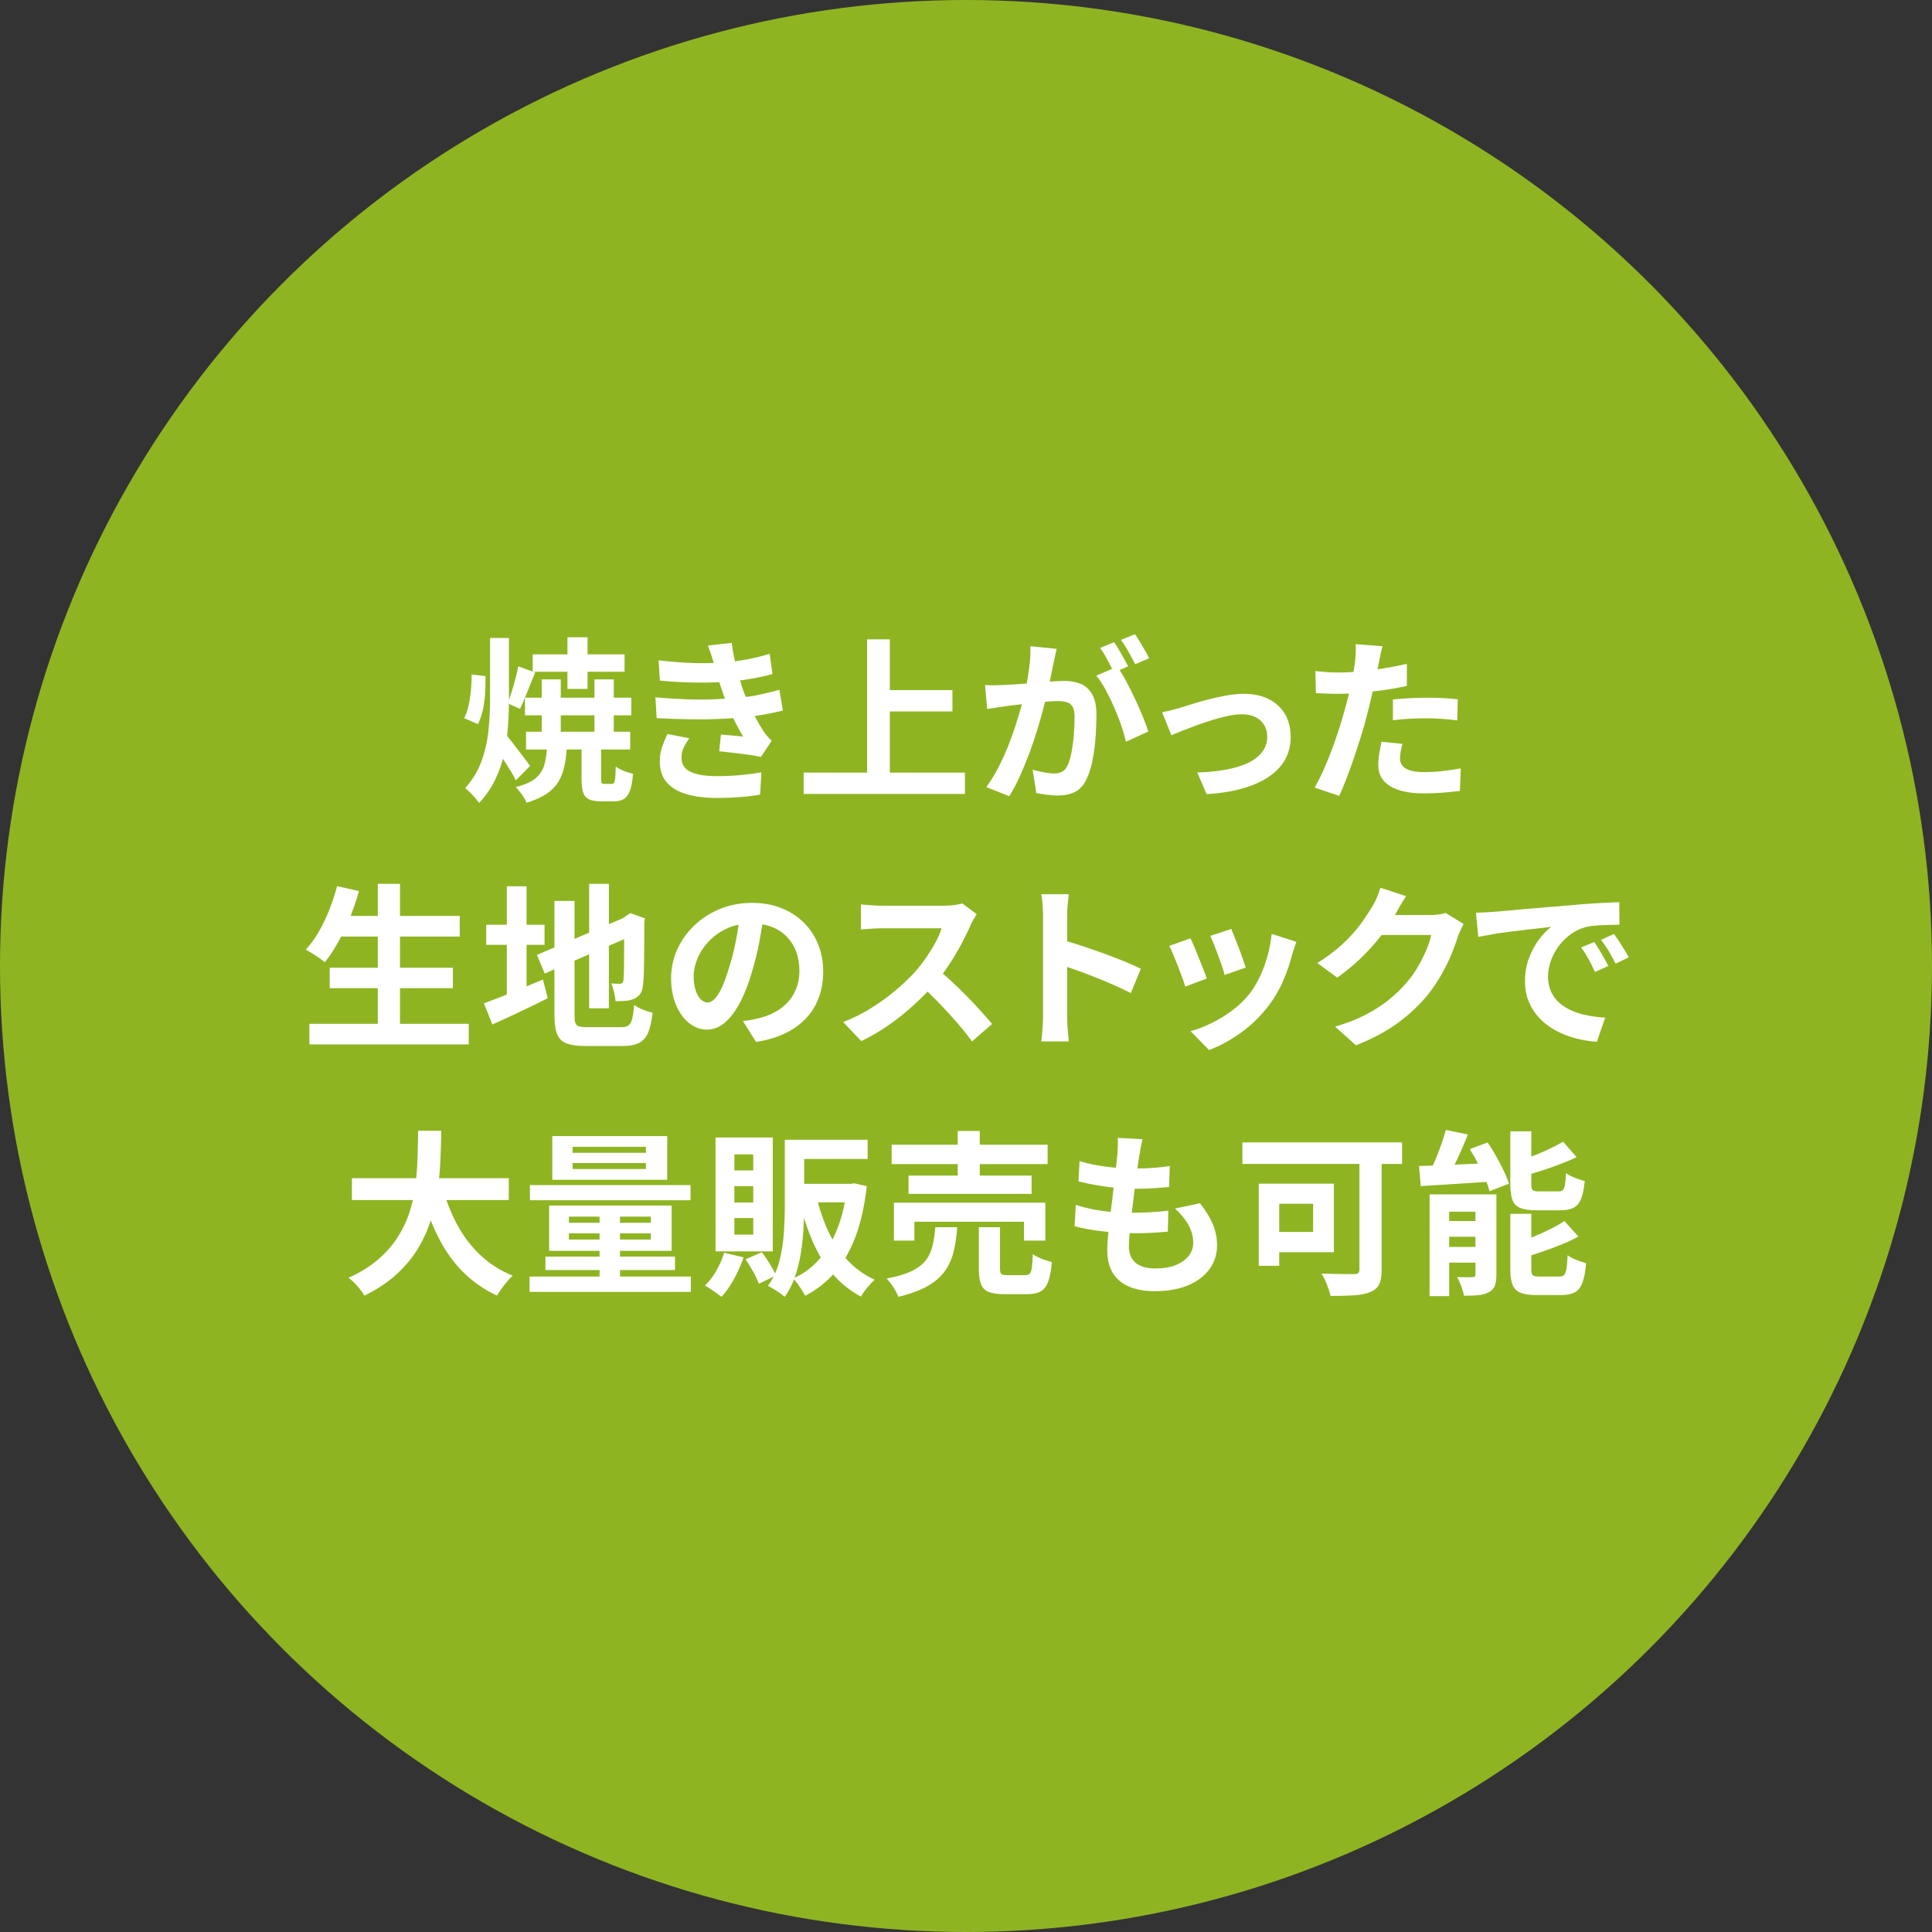 <?xml version="1.0" encoding="UTF-8"?>
<svg id="_レイヤー_1" data-name=" レイヤー 1" xmlns="http://www.w3.org/2000/svg" width="164" height="164" version="1.1" viewBox="0 0 164 164">
  <rect x="0" y="0" width="164" height="164" fill="#333333" stroke="none"/>
  <defs>
    <style>
      .cls-1 {
        fill: #8fb422;
      }

      .cls-1, .cls-2 {
        stroke-width: 0px;
      }

      .cls-2 {
        fill: #fff;
      }
    </style>
  </defs>
  <circle class="cls-1" cx="82" cy="82" r="82"/>
  <g>
    <path class="cls-2" d="M40.03,57.25l1.182.15c.01.459,0,.938-.03,1.436-.029.5-.094.973-.194,1.422-.1.448-.24.852-.419,1.212l-1.167-.508c.149-.289.271-.641.366-1.055.094-.414.165-.853.209-1.317s.062-.91.053-1.339h0ZM41.6,54.153h1.601v5.192c0,.777-.027,1.559-.082,2.342-.056.783-.165,1.554-.329,2.312-.164.758-.417,1.488-.756,2.192s-.793,1.359-1.362,1.968c-.09-.13-.205-.275-.344-.434-.14-.16-.284-.314-.434-.464-.149-.149-.283-.269-.403-.358.628-.708,1.092-1.479,1.391-2.313.299-.832.494-1.698.584-2.596.09-.897.134-1.785.134-2.663v-5.177h0ZM42.917,62.322c.099.11.247.287.441.532.195.245.404.516.628.815.225.299.432.571.621.815.189.245.319.422.389.531l-1.212,1.227c-.099-.219-.237-.471-.411-.756-.175-.284-.358-.574-.546-.868-.19-.294-.372-.574-.546-.838s-.326-.486-.456-.666l1.092-.793h0ZM43.995,56.562l1.437.523c-.22.519-.441,1.063-.666,1.632-.224.568-.432,1.052-.621,1.451l-1.048-.465c.11-.279.222-.606.337-.98s.222-.75.321-1.129c.1-.379.18-.724.24-1.033h0ZM46.434,63.385h1.69c-.04.609-.112,1.159-.216,1.653-.105.494-.277.938-.516,1.332-.24.395-.577.735-1.01,1.025s-.995.539-1.683.748c-.08-.2-.212-.432-.396-.696-.185-.264-.361-.476-.531-.636.758-.189,1.319-.435,1.683-.74.363-.304.611-.676.74-1.114.13-.439.209-.962.24-1.571h-.001ZM44.564,59.225h9.022v1.496h-9.022v-1.496ZM44.653,62.113h8.843v1.512h-8.843v-1.512ZM45.222,55.544h7.795v1.482h-7.795v-1.482ZM45.985,57.669h1.616v4.893h-1.616v-4.893ZM48.17,54.093h1.706v4.385h-1.706s0-4.385,0-4.385ZM49.366,63.399h1.661v2.708c0,.19.018.31.053.359s.117.075.246.075h.614c.08,0,.142-.035.187-.105.045-.069.077-.209.097-.419.019-.209.035-.523.045-.942.11.08.249.162.419.246s.35.157.539.217c.19.059.359.11.508.149-.05.619-.136,1.095-.261,1.429-.126.334-.295.569-.509.703s-.496.203-.845.203h-1.093c-.459,0-.808-.06-1.047-.18s-.401-.32-.486-.598c-.085-.28-.128-.659-.128-1.138v-2.708h0ZM50.459,57.669h1.645v4.893h-1.645v-4.893Z"/>
    <path class="cls-2" d="M55.637,59.195c.907.08,1.775.134,2.603.165s1.606.03,2.334,0c.729-.03,1.392-.069,1.99-.12.809-.069,1.501-.171,2.08-.307.579-.134,1.082-.261,1.512-.381l.299,1.765c-.449.11-.943.214-1.482.315-.539.099-1.112.184-1.72.254-.639.059-1.37.107-2.192.142-.823.035-1.689.045-2.596.029-.908-.015-1.816-.047-2.724-.096,0,0-.104-1.766-.104-1.766ZM55.905,56.053c1.097.13,2.107.207,3.03.232.923.024,1.779.007,2.567-.053.688-.06,1.346-.15,1.975-.27s1.247-.274,1.856-.464l.24,1.721c-.539.149-1.122.279-1.751.389-.628.11-1.271.195-1.93.254-.769.06-1.653.088-2.655.083s-2.078-.062-3.224-.172l-.105-1.72h-.003ZM58.509,62.667c-.18.249-.335.506-.464.771-.131.264-.195.561-.195.89,0,.548.256.945.771,1.189.513.245,1.264.366,2.252.366.708,0,1.378-.03,2.012-.09.634-.06,1.215-.139,1.744-.24l-.105,1.901c-.518.09-1.102.16-1.751.209-.648.05-1.277.075-1.885.075-.998,0-1.858-.105-2.581-.315-.723-.209-1.284-.536-1.683-.98-.398-.443-.603-1.02-.613-1.728-.011-.479.052-.91.187-1.295.134-.384.286-.755.456-1.114l1.856.359v.002ZM60.634,56.472c-.07-.28-.15-.556-.24-.831-.09-.274-.19-.556-.299-.846l2.019-.224c.06.469.137.93.233,1.384.094.454.204.89.328,1.309s.247.822.367,1.212c.12.339.277.726.471,1.159.194.434.406.868.635,1.302.23.433.459.825.689,1.174.099.14.202.272.307.396.104.126.227.247.366.367l-.913,1.376c-.28-.06-.626-.12-1.039-.18-.414-.059-.844-.114-1.287-.164-.444-.051-.85-.095-1.22-.135l.149-1.421c.31.03.646.06,1.01.09s.656.06.876.09c-.399-.668-.74-1.321-1.025-1.96-.284-.638-.522-1.231-.711-1.781-.12-.349-.219-.651-.299-.905s-.152-.494-.217-.718c-.065-.225-.132-.457-.202-.696l.002.002Z"/>
    <path class="cls-2" d="M68.219,65.584h13.691v1.81h-13.691v-1.81ZM73.606,54.273h1.931v12.314h-1.931v-12.314ZM74.624,58.581h6.224v1.811h-6.224v-1.811Z"/>
    <path class="cls-2" d="M83.617,58.148c.269.02.536.027.8.022.265-.005.532-.013.801-.022.249-.01.548-.027.898-.053.349-.024.72-.053,1.114-.082.394-.03.791-.062,1.189-.097.399-.035.769-.062,1.108-.083.339-.019.619-.029.838-.029.539,0,1.007.087,1.407.261.398.175.715.471.95.89s.352.988.352,1.706c0,.589-.025,1.227-.075,1.915-.05.689-.137,1.347-.261,1.976-.126.628-.297,1.162-.516,1.601-.24.518-.567.877-.98,1.076-.414.2-.906.3-1.474.3-.28,0-.584-.022-.913-.067-.329-.046-.623-.093-.884-.142l-.314-1.976c.189.05.401.1.636.15.234.05.459.09.673.12.214.029.387.045.516.045.249,0,.469-.048.659-.142.189-.094.344-.262.464-.502.139-.289.254-.663.344-1.122s.157-.955.202-1.488.068-1.045.068-1.534c0-.398-.058-.693-.172-.883-.115-.189-.28-.317-.494-.381-.214-.065-.476-.097-.785-.097-.23,0-.539.018-.928.052-.389.035-.806.075-1.249.12-.444.045-.855.093-1.234.142-.38.051-.674.085-.884.105-.219.04-.496.082-.83.127s-.617.088-.846.128l-.179-2.035h0ZM89.691,55.08c-.04.19-.085.396-.134.621-.051.224-.095.432-.135.621-.04.219-.09.467-.149.74-.06.275-.118.549-.172.823-.055.275-.112.542-.172.801-.099.429-.224.927-.374,1.496-.149.569-.323,1.18-.523,1.832-.2.654-.425,1.309-.673,1.968-.249.659-.514,1.299-.793,1.923-.28.623-.579,1.185-.898,1.683l-1.945-.778c.349-.469.676-.995.98-1.578s.582-1.183.831-1.795c.249-.614.471-1.223.665-1.826.195-.604.364-1.165.508-1.683.145-.519.257-.962.337-1.332.139-.679.249-1.332.329-1.96.08-.629.11-1.223.09-1.781l2.23.224h-.002ZM94.839,56.591c.239.329.486.732.74,1.205s.507.975.756,1.504c.248.529.473,1.037.673,1.525.2.489.354.913.464,1.272l-1.901.868c-.09-.419-.222-.883-.396-1.392-.174-.508-.376-1.025-.606-1.548-.23-.524-.471-1.02-.726-1.489-.254-.469-.516-.862-.785-1.182l1.781-.764h0ZM94.569,54.511c.13.18.267.395.412.644.144.249.286.499.426.748s.259.469.359.659l-1.212.523c-.1-.209-.215-.438-.344-.688-.131-.249-.265-.499-.404-.748-.14-.249-.28-.464-.419-.644,0,0,1.182-.494,1.182-.494ZM96.349,53.838c.13.19.269.409.419.659s.297.499.441.748c.145.249.257.459.337.628l-1.183.508c-.16-.309-.349-.66-.568-1.054-.22-.395-.434-.731-.644-1.01l1.197-.479h0Z"/>
    <path class="cls-2" d="M98.653,60.467c.23-.05.494-.112.794-.187.299-.075.563-.147.793-.217.248-.08.584-.184,1.002-.315.419-.13.88-.259,1.384-.389.504-.13,1.012-.24,1.525-.329.514-.09,1-.134,1.459-.134.788,0,1.479.147,2.072.441s1.055.716,1.384,1.264.494,1.202.494,1.96c0,.679-.147,1.297-.441,1.856-.294.558-.741,1.047-1.339,1.466s-1.344.761-2.237,1.025-1.933.432-3.12.502l-.793-1.841c.858-.019,1.648-.094,2.372-.224.723-.13,1.351-.317,1.885-.561s.948-.556,1.242-.935.441-.817.441-1.317c0-.379-.088-.71-.262-.995s-.421-.507-.74-.666c-.32-.159-.698-.239-1.137-.239-.35,0-.738.045-1.168.134-.429.09-.87.205-1.324.344-.454.14-.9.289-1.339.449-.438.16-.847.315-1.226.464-.379.15-.694.28-.943.39l-.778-1.945h0Z"/>
    <path class="cls-2" d="M117.358,54.856c-.06.2-.12.443-.18.733-.059.289-.104.514-.134.674-.07.339-.157.753-.262,1.241-.104.489-.219,1.008-.344,1.557s-.252,1.073-.382,1.571c-.13.529-.289,1.1-.478,1.713-.19.614-.392,1.237-.606,1.87-.215.634-.432,1.237-.651,1.811-.22.574-.434,1.085-.644,1.533l-2.08-.703c.219-.379.454-.84.703-1.383s.491-1.13.726-1.758c.234-.628.451-1.252.651-1.87s.369-1.192.508-1.721c.1-.349.195-.708.284-1.076.09-.369.169-.729.24-1.077.069-.35.132-.676.187-.98.055-.305.097-.572.127-.801.03-.28.051-.559.06-.838.01-.28.005-.504-.015-.674l2.289.18v-.002ZM113.542,57.085c.608,0,1.242-.029,1.901-.09.658-.059,1.321-.144,1.989-.254.668-.109,1.332-.24,1.99-.389v1.87c-.619.139-1.277.259-1.975.358-.698.1-1.387.177-2.065.232-.678.056-1.301.083-1.87.083-.359,0-.683-.008-.972-.022s-.569-.027-.838-.038l-.046-1.87c.39.041.724.07,1.003.091.279.019.573.029.883.029ZM119.048,63.145c-.059.209-.109.427-.149.651-.04.225-.06.422-.06.591,0,.16.035.31.105.449.069.139.179.262.329.366.149.105.357.187.621.247.264.059.596.09.996.09.508,0,1.019-.027,1.533-.083.513-.055,1.04-.132,1.578-.232l-.074,1.915c-.419.05-.884.097-1.392.142s-1.062.067-1.661.067c-1.257,0-2.217-.207-2.881-.621s-.995-1-.995-1.758c0-.339.03-.683.09-1.033.06-.349.12-.673.179-.972l1.781.179v.002ZM118.24,59.374c.419-.039.883-.074,1.391-.104.509-.03,1.002-.045,1.482-.045.429,0,.865.01,1.309.03.444.019.885.055,1.324.104l-.045,1.795c-.369-.05-.775-.092-1.22-.127-.443-.035-.895-.053-1.354-.053-.508,0-.999.013-1.474.037-.473.025-.945.067-1.413.128v-1.766h0Z"/>
    <path class="cls-2" d="M28.614,75.22l1.856.419c-.21.768-.47,1.525-.778,2.274-.31.748-.644,1.445-1.002,2.088-.359.644-.734,1.205-1.122,1.683-.12-.109-.277-.232-.471-.366s-.396-.267-.606-.396-.39-.235-.539-.315c.398-.419.766-.918,1.1-1.496s.633-1.202.897-1.87c.265-.668.487-1.341.666-2.019v-.002ZM26.265,86.906h13.527v1.751h-13.527v-1.751ZM27.986,82.147h10.458v1.736h-10.458v-1.736ZM28.614,77.749h10.413v1.751h-10.413v-1.751ZM32.07,75.026h1.885v12.733h-1.885v-12.733Z"/>
    <path class="cls-2" d="M41.078,85.17c.408-.15.887-.331,1.436-.546.548-.214,1.13-.451,1.744-.71.613-.259,1.224-.513,1.832-.764l.404,1.587c-.798.398-1.608.793-2.431,1.182s-1.579.738-2.267,1.047l-.718-1.795h0ZM41.272,78.497h4.952v1.706h-4.952v-1.706ZM43.023,75.235h1.676v9.921h-1.676v-9.921ZM45.582,81.055l7.75-3.306.644,1.541-7.736,3.351-.659-1.586h0ZM47.063,76.477h1.706v9.696c0,.289.022.507.067.651.045.145.144.243.299.292s.382.075.681.075h2.918c.269,0,.473-.05.614-.15.139-.099.245-.284.314-.553.07-.27.125-.663.165-1.183.19.14.436.272.741.396.304.126.581.212.83.262-.08.708-.205,1.267-.374,1.676-.169.409-.424.703-.763.884-.34.179-.799.269-1.376.269h-3.202c-.679,0-1.21-.075-1.594-.224-.385-.15-.651-.414-.801-.793s-.224-.913-.224-1.601v-9.696h-.001ZM50.01,75.026h1.676v10.563h-1.676v-10.563ZM52.988,77.943h-.12l.315-.224.329-.209,1.242.449-.06.299c0,.708-.002,1.354-.008,1.938-.005.584-.01,1.097-.015,1.541s-.015.815-.03,1.114c-.015.299-.032.524-.052.673-.02.35-.095.621-.225.816-.13.194-.309.341-.539.441-.219.099-.476.16-.771.179-.294.02-.561.03-.801.03-.019-.23-.064-.491-.134-.786-.07-.294-.149-.536-.24-.726.13.011.265.018.404.022.139.006.245.008.315.008.09,0,.162-.019.216-.059.056-.04.093-.13.113-.27.01-.069.019-.229.029-.478s.016-.586.016-1.01.002-.948.007-1.571.008-1.349.008-2.177h.001Z"/>
    <path class="cls-2" d="M64.854,77.494c-.1.759-.23,1.566-.39,2.425s-.374,1.725-.643,2.603c-.289,1.008-.628,1.876-1.018,2.604-.389.729-.815,1.29-1.279,1.683-.464.395-.97.591-1.519.591s-1.055-.187-1.519-.561-.833-.89-1.108-1.549c-.274-.659-.411-1.407-.411-2.244,0-.868.174-1.685.524-2.454.349-.768.835-1.449,1.458-2.043.623-.593,1.352-1.06,2.185-1.399s1.733-.508,2.7-.508c.928,0,1.763.149,2.506.449.743.299,1.379.713,1.907,1.242.529.528.933,1.147,1.213,1.855.279.708.419,1.472.419,2.289,0,1.047-.215,1.985-.644,2.813s-1.065,1.511-1.907,2.05c-.844.539-1.893.908-3.149,1.108l-1.122-1.781c.288-.03.544-.064.763-.104s.429-.085.628-.135c.479-.12.925-.291,1.339-.516.414-.224.775-.504,1.084-.838.31-.334.551-.726.726-1.175.174-.448.262-.942.262-1.481,0-.588-.09-1.127-.269-1.616-.18-.489-.444-.915-.793-1.279-.35-.364-.773-.644-1.272-.838-.499-.195-1.073-.292-1.72-.292-.799,0-1.502.142-2.11.427-.609.284-1.122.651-1.541,1.1s-.736.932-.951,1.451c-.214.518-.321,1.012-.321,1.481,0,.499.06.916.179,1.25.12.334.267.584.442.748.174.165.361.246.561.246.209,0,.416-.107.621-.321s.406-.541.606-.98.399-.993.598-1.661c.23-.718.425-1.487.584-2.304.159-.818.274-1.616.344-2.394l2.035.059h.002Z"/>
    <path class="cls-2" d="M82.913,77.599c-.059.09-.147.23-.262.419-.114.19-.202.364-.261.524-.209.469-.467.993-.771,1.57-.305.579-.649,1.16-1.033,1.744-.385.584-.791,1.13-1.22,1.638-.559.628-1.175,1.249-1.848,1.863s-1.381,1.177-2.125,1.691c-.743.513-1.504.955-2.282,1.324l-1.541-1.616c.809-.309,1.592-.697,2.35-1.167.758-.469,1.461-.977,2.11-1.526.648-.548,1.207-1.082,1.676-1.6.329-.379.641-.783.935-1.212s.556-.855.785-1.28c.23-.424.399-.815.509-1.174h-5.072c-.209,0-.43.007-.659.022-.23.015-.447.029-.651.045-.205.015-.362.027-.471.037v-2.125c.149.01.334.025.553.045s.441.035.666.045c.224.011.411.016.561.016h5.282c.329,0,.63-.02.905-.06.274-.04.486-.085.636-.134l1.226.913.002-.002ZM79.562,82.253c.389.309.803.668,1.241,1.077.439.409.873.833,1.302,1.271.429.439.825.861,1.189,1.264.364.404.67.756.921,1.055l-1.706,1.482c-.369-.508-.791-1.037-1.264-1.586-.474-.548-.973-1.095-1.496-1.638-.524-.544-1.055-1.06-1.594-1.549,0,0,1.407-1.376,1.407-1.376Z"/>
    <path class="cls-2" d="M88.539,86.307v-8.604c0-.259-.013-.558-.037-.897-.025-.339-.062-.638-.113-.898h2.335c-.03.26-.06.546-.091.86-.029.315-.045.626-.045.935v8.604c0,.14.005.337.016.591.01.254.029.516.059.786.03.269.05.508.06.718h-2.335c.04-.299.075-.649.105-1.047.03-.399.045-.748.045-1.048h.001ZM90.14,79.783c.498.131,1.057.297,1.676.502s1.242.422,1.87.651c.628.23,1.22.457,1.773.681s1.015.432,1.384.621l-.853,2.064c-.419-.219-.883-.441-1.391-.665-.508-.225-1.025-.441-1.549-.651s-1.037-.404-1.541-.584c-.504-.179-.96-.339-1.369-.478v-2.14h0Z"/>
    <path class="cls-2" d="M101.048,79.649c.1.19.212.434.337.734s.251.614.382.943c.13.328.256.648.381.958.125.309.222.568.292.777l-1.826.689c-.06-.2-.147-.459-.262-.778s-.242-.656-.382-1.01c-.139-.354-.272-.681-.396-.98s-.232-.528-.321-.688l1.795-.644h0ZM110.041,79.948c-.08.24-.148.444-.203.614s-.107.329-.157.479c-.19.758-.449,1.514-.778,2.267s-.748,1.458-1.257,2.117c-.698.898-1.488,1.659-2.372,2.282-.883.622-1.763,1.1-2.641,1.428l-1.57-1.6c.548-.15,1.127-.371,1.735-.666.609-.293,1.197-.651,1.766-1.07s1.057-.883,1.466-1.391c.339-.429.641-.921.905-1.474.265-.554.484-1.148.659-1.781s.292-1.26.352-1.878c0,0,2.095.673,2.095.673ZM104.519,78.856c.069.16.162.387.277.681s.237.609.366.943.245.651.345.95c.099.299.179.534.239.703l-1.795.628c-.04-.189-.11-.429-.209-.718s-.209-.596-.329-.921c-.12-.323-.24-.636-.358-.935-.12-.299-.225-.548-.315-.748l1.781-.584h-.002Z"/>
    <path class="cls-2" d="M119.362,76.073c-.179.26-.354.539-.523.838-.17.3-.3.529-.39.689-.339.598-.755,1.22-1.249,1.863-.494.644-1.055,1.267-1.683,1.87-.628.604-1.298,1.155-2.005,1.654l-1.691-1.242c.659-.409,1.239-.828,1.743-1.258.504-.429.94-.855,1.309-1.279s.686-.833.951-1.226c.264-.395.491-.746.681-1.055.119-.19.244-.436.374-.741.129-.304.229-.581.299-.83l2.184.718h0ZM124.241,78.437c-.08.14-.165.307-.254.502-.091.194-.17.387-.24.576-.13.439-.312.94-.546,1.504-.235.563-.523,1.147-.868,1.751-.344.603-.74,1.185-1.189,1.743-.718.858-1.554,1.637-2.506,2.334-.953.698-2.131,1.327-3.538,1.886l-1.766-1.586c1.018-.3,1.896-.644,2.634-1.033.737-.39,1.381-.806,1.93-1.25.548-.443,1.037-.915,1.466-1.413.35-.39.668-.831.958-1.325s.539-.985.748-1.474c.209-.488.35-.918.419-1.287h-5.042l.689-1.69h4.279c.229,0,.461-.016.696-.045.234-.03.436-.075.606-.135l1.526.943h-.002Z"/>
    <path class="cls-2" d="M125.288,77.479c.299-.01.584-.022.852-.037.27-.016.474-.027.614-.038.309-.019.691-.053,1.145-.097.454-.044.962-.092,1.526-.142.563-.05,1.164-.099,1.803-.149.638-.05,1.301-.105,1.99-.165.518-.05,1.035-.093,1.548-.128.514-.034,1.003-.064,1.467-.09.464-.024.87-.042,1.22-.053l.015,1.916c-.27,0-.579.005-.927.015-.35.01-.697.027-1.04.053-.344.024-.651.072-.921.142-.448.119-.867.321-1.257.606-.389.283-.726.619-1.01,1.002-.283.384-.506.798-.665,1.242-.16.443-.24.89-.24,1.338,0,.489.088.921.262,1.295s.414.694.718.958.66.484,1.07.659.85.307,1.325.396c.473.09.964.15,1.474.179l-.703,2.051c-.628-.04-1.24-.14-1.833-.3s-1.149-.379-1.668-.658c-.519-.28-.97-.621-1.355-1.026-.384-.403-.688-.868-.912-1.391-.225-.524-.337-1.11-.337-1.758,0-.718.115-1.378.344-1.982.23-.604.516-1.132.86-1.586.345-.454.686-.806,1.026-1.055-.28.04-.617.08-1.01.12-.395.04-.818.087-1.272.142-.454.055-.915.112-1.384.171-.469.06-.92.128-1.354.203-.433.074-.825.147-1.174.216l-.195-2.05h-.002ZM135.327,79.963c.13.179.267.392.412.636.144.245.286.488.427.733.139.245.259.467.358.666l-1.137.508c-.19-.419-.372-.788-.546-1.108-.174-.319-.381-.643-.621-.972l1.107-.464h0ZM137.004,79.275c.13.18.272.387.426.621.155.234.307.473.457.718s.274.462.374.651l-1.122.539c-.2-.398-.392-.753-.576-1.062-.185-.31-.402-.629-.652-.959,0,0,1.093-.508,1.093-.508Z"/>
    <path class="cls-2" d="M35.497,95.988h1.96c-.011.759-.033,1.559-.067,2.402-.035.843-.113,1.698-.233,2.566-.119.868-.312,1.728-.576,2.58-.264.853-.633,1.672-1.108,2.455-.473.783-1.082,1.514-1.825,2.192s-1.649,1.276-2.716,1.795c-.14-.24-.334-.504-.584-.793s-.505-.529-.764-.718c1.018-.459,1.87-.991,2.559-1.594.688-.604,1.249-1.257,1.683-1.96.433-.703.766-1.437.995-2.2.23-.764.387-1.534.471-2.312.085-.778.137-1.542.157-2.29s.035-1.455.046-2.125l.002.002ZM29.871,100.013h13.317v1.856h-13.317s0-1.856,0-1.856ZM37.562,100.761c.299,1.138.713,2.2,1.242,3.187s1.185,1.85,1.968,2.588,1.698,1.322,2.745,1.751c-.149.13-.306.294-.471.494s-.324.406-.479.621c-.155.214-.282.406-.382.576-1.147-.539-2.131-1.232-2.955-2.08s-1.514-1.838-2.073-2.97c-.558-1.132-1.027-2.382-1.406-3.748l1.81-.419h0Z"/>
    <path class="cls-2" d="M44.953,108.362h13.69v1.301h-13.69v-1.301ZM44.984,100.597h13.631v1.287h-13.631v-1.287ZM46.3,106.671h10.998v1.138h-10.998v-1.138ZM46.614,102.332h10.399v3.846h-10.399v-3.846ZM46.883,96.437h9.756v3.71h-9.756v-3.71ZM48.29,103.275v.523h6.958v-.523h-6.958ZM48.29,104.697v.523h6.958v-.523h-6.958ZM48.604,97.35v.508h6.224v-.508h-6.224ZM48.604,98.726v.508h6.224v-.508h-6.224ZM50.894,102.647h1.736v6.419h-1.736v-6.419Z"/>
    <path class="cls-2" d="M61.472,106.342l1.646.39c-.209.628-.481,1.244-.815,1.848-.335.603-.687,1.105-1.055,1.503-.11-.09-.249-.194-.419-.314s-.345-.24-.524-.359-.334-.214-.464-.284c.358-.339.681-.758.965-1.257.283-.499.506-1.007.665-1.526h0ZM60.738,96.557h4.863v9.666h-4.863v-9.666ZM62.34,97.994v1.361h1.6v-1.361h-1.6ZM62.34,100.686v1.392h1.6v-1.392h-1.6ZM62.34,103.395v1.406h1.6v-1.406h-1.6ZM63.283,106.896l1.391-.599c.23.3.457.634.681,1.003.224.368.396.693.516.972l-1.451.703c-.099-.28-.259-.616-.479-1.01-.219-.394-.438-.75-.658-1.07h0ZM66.619,96.752h1.646v5.656c0,.598-.02,1.237-.06,1.915s-.115,1.364-.224,2.057c-.11.694-.275,1.357-.494,1.99-.22.633-.508,1.204-.868,1.713-.1-.09-.24-.197-.419-.321s-.361-.242-.546-.352c-.184-.11-.342-.194-.471-.254.449-.619.773-1.317.973-2.094.199-.778.326-1.571.381-2.379.056-.809.083-1.566.083-2.275v-5.656h-.001ZM67.143,96.752h6.508v1.631h-6.508v-1.631ZM71.901,100.492h.315l.299-.045,1.062.239c-.179,1.627-.494,3.043-.942,4.25-.449,1.207-1.028,2.222-1.736,3.044-.708.823-1.557,1.494-2.543,2.013-.08-.139-.177-.302-.292-.486s-.237-.366-.366-.546c-.13-.179-.254-.323-.374-.433.857-.379,1.6-.927,2.229-1.646.629-.718,1.143-1.591,1.542-2.618.398-1.027.667-2.184.808-3.471v-.299l-.002-.002ZM67.607,100.492h4.727v1.571h-4.727v-1.571ZM69.312,101.599c.249,1.058.588,2.046,1.017,2.963s.967,1.723,1.616,2.416c.649.694,1.416,1.245,2.305,1.654-.131.109-.27.248-.42.419-.149.169-.291.344-.426.523-.135.18-.243.345-.322.494-.937-.508-1.746-1.162-2.424-1.96s-1.242-1.718-1.691-2.761c-.448-1.042-.817-2.187-1.107-3.434l1.451-.315h.001Z"/>
    <path class="cls-2" d="M79.398,104.173h1.856c-.051.748-.15,1.432-.299,2.051-.15.619-.396,1.172-.741,1.661-.344.488-.833.915-1.466,1.279s-1.464.67-2.491.92c-.051-.159-.131-.334-.24-.523-.11-.19-.232-.377-.367-.561-.134-.185-.261-.342-.381-.471.897-.169,1.61-.384,2.139-.643.529-.26.928-.569,1.197-.928.27-.358.457-.768.561-1.226.105-.459.182-.978.232-1.557v-.002ZM75.687,97.171h13.241v1.645h-13.241v-1.645ZM75.882,102.093h12.853v3.218h-1.811v-1.601h-9.307v1.601h-1.735v-3.218ZM77.123,99.789h10.445v1.556h-10.445v-1.556ZM81.298,96.004h1.87v4.653h-1.87v-4.653ZM83.093,104.173h1.795v3.531c0,.23.038.377.112.441.075.065.247.097.516.097h1.512c.169,0,.296-.042.381-.127s.145-.254.18-.509c.035-.254.062-.635.082-1.145.12.091.277.18.471.27s.394.167.598.232.387.122.546.172c-.059.718-.165,1.274-.314,1.668-.15.395-.364.668-.644.823s-.659.232-1.137.232h-1.931c-.579,0-1.025-.065-1.338-.195-.315-.13-.532-.352-.652-.665-.119-.315-.179-.74-.179-1.279v-3.547h.002Z"/>
    <path class="cls-2" d="M91.323,102.273c.539.179,1.084.319,1.638.419.553.099,1.102.167,1.645.202s1.065.053,1.563.053c.459,0,.956-.016,1.489-.045.533-.03,1.039-.075,1.519-.135l-.045,1.781c-.419.04-.848.073-1.287.097-.439.025-.893.038-1.362.038-.998,0-1.955-.053-2.873-.158-.918-.104-1.716-.251-2.394-.441l.105-1.81h.002ZM91.637,98.562c.449.14.938.257,1.467.352.528.095,1.072.165,1.631.209.558.045,1.087.067,1.586.067.588,0,1.137-.019,1.646-.059.508-.04.952-.09,1.332-.15l-.06,1.781c-.449.04-.897.075-1.346.105-.449.029-.988.045-1.616.045-.508,0-1.037-.027-1.586-.083-.549-.055-1.093-.13-1.631-.224-.539-.094-1.043-.202-1.512-.321l.09-1.721h-.001ZM96.979,96.707c-.06.269-.11.508-.15.718s-.075.414-.104.614c-.04.209-.088.511-.142.905-.056.395-.115.838-.18,1.332-.064.494-.13,1.007-.194,1.541-.065.534-.128,1.055-.187,1.563-.06.508-.107.973-.142,1.392s-.053.753-.053,1.002c0,.619.187,1.09.561,1.413.374.324.93.487,1.669.487.697,0,1.287-.097,1.765-.292.479-.195.843-.456,1.093-.785.248-.329.374-.698.374-1.108,0-.508-.132-1.005-.397-1.488-.264-.484-.646-.956-1.145-1.414l2.11-.449c.499.628.865,1.224,1.1,1.789.235.563.352,1.165.352,1.803,0,.748-.214,1.416-.643,2.005-.43.588-1.04,1.047-1.833,1.376s-1.738.494-2.836.494c-.777,0-1.471-.12-2.08-.359-.608-.239-1.082-.618-1.421-1.137-.339-.518-.508-1.192-.508-2.02,0-.309.024-.72.075-1.234.05-.513.112-1.082.187-1.706.074-.623.152-1.257.232-1.901.08-.643.152-1.254.216-1.832.065-.579.118-1.077.158-1.496.019-.35.032-.616.037-.801.005-.184-.003-.361-.022-.531l2.11.12h-.002Z"/>
    <path class="cls-2" d="M105.462,96.976h13.556v1.826h-13.556v-1.826ZM106.854,100.477h1.736v6.973h-1.736v-6.973ZM107.587,100.477h5.641v5.82h-5.641v-1.72h3.876v-2.394h-3.876v-1.706ZM115.398,97.484h1.886v10.28c0,.539-.07.955-.209,1.249-.14.294-.395.516-.764.666-.358.149-.817.242-1.376.277-.558.035-1.222.053-1.99.053-.04-.18-.099-.387-.179-.621s-.172-.467-.277-.696-.207-.424-.307-.584c.369.01.74.02,1.114.03s.711.015,1.01.015h.628c.169,0,.289-.03.359-.09.069-.06.104-.169.104-.329v-10.25h0Z"/>
    <path class="cls-2" d="M120.455,98.98c.539-.019,1.157-.042,1.855-.067.698-.024,1.432-.057,2.2-.097.769-.039,1.541-.074,2.319-.104l-.015,1.571c-.738.05-1.477.099-2.214.149-.738.051-1.447.095-2.126.135-.678.04-1.301.08-1.87.119,0,0-.149-1.706-.149-1.706ZM122.73,95.914l1.87.389c-.18.459-.372.921-.577,1.384s-.409.903-.614,1.316c-.205.414-.401.781-.59,1.1l-1.571-.403c.189-.339.376-.729.561-1.167.184-.439.359-.888.523-1.347.165-.459.297-.883.397-1.271h0ZM121.352,101.389h4.744v1.467h-3.083v7.167h-1.661v-8.634ZM122.101,103.649h4.16v1.332h-4.16v-1.332ZM122.101,105.849h4.16v1.332h-4.16v-1.332ZM125.243,101.389h1.781v6.823c0,.39-.045.701-.134.935-.091.235-.265.417-.524.546-.249.139-.548.225-.898.254-.349.03-.748.045-1.196.045-.04-.239-.118-.511-.232-.815-.115-.304-.233-.561-.352-.771.269.01.533.016.793.016s.433-.006.523-.016c.099,0,.165-.015.195-.045s.045-.09.045-.179v-6.794h0ZM124.764,97.545l1.512-.569c.249.359.491.748.726,1.167.234.419.449.831.643,1.234.195.404.342.771.441,1.1l-1.645.644c-.08-.32-.207-.683-.382-1.092s-.374-.831-.598-1.264c-.225-.434-.457-.841-.697-1.22ZM128.205,96.033h1.781v4.504c0,.259.04.424.12.494.08.069.259.104.539.104h1.646c.169,0,.293-.037.374-.112.079-.075.139-.224.179-.449.04-.224.069-.556.09-.995.12.099.275.192.464.277.19.085.384.162.584.232s.379.125.539.165c-.059.649-.162,1.152-.307,1.511-.144.359-.357.612-.635.756-.28.145-.654.217-1.122.217h-2.051c-.588,0-1.042-.067-1.362-.203-.319-.134-.539-.358-.658-.673-.12-.314-.18-.75-.18-1.309v-4.519h-.001ZM128.205,103.036h1.781v4.713c0,.27.043.439.128.509.085.069.272.104.561.104h1.69c.18,0,.315-.045.404-.134s.157-.264.202-.524c.046-.259.078-.643.097-1.151.19.139.439.272.748.396.31.125.584.216.823.277-.059.698-.162,1.244-.307,1.638-.144.394-.358.67-.643.83s-.666.24-1.145.24h-2.14c-.579,0-1.028-.067-1.346-.202-.32-.135-.542-.359-.666-.674-.125-.314-.187-.745-.187-1.294v-4.728h0ZM132.799,103.649l1.182,1.316c-.449.249-.942.482-1.481.697s-1.083.416-1.632.606c-.548.189-1.087.358-1.616.508-.04-.169-.112-.379-.216-.628-.105-.249-.207-.459-.307-.628.488-.16.982-.345,1.482-.554.498-.209.972-.426,1.421-.651.449-.224.838-.446,1.167-.665h0ZM132.694,96.916l1.138,1.316c-.449.209-.93.412-1.445.606-.513.195-1.035.377-1.563.546s-1.042.32-1.541.449c-.04-.169-.112-.374-.217-.614-.104-.24-.202-.443-.291-.614.459-.149.927-.317,1.407-.501.478-.185.935-.382,1.369-.591s.815-.409,1.145-.598h-.002Z"/>
  </g>
</svg>